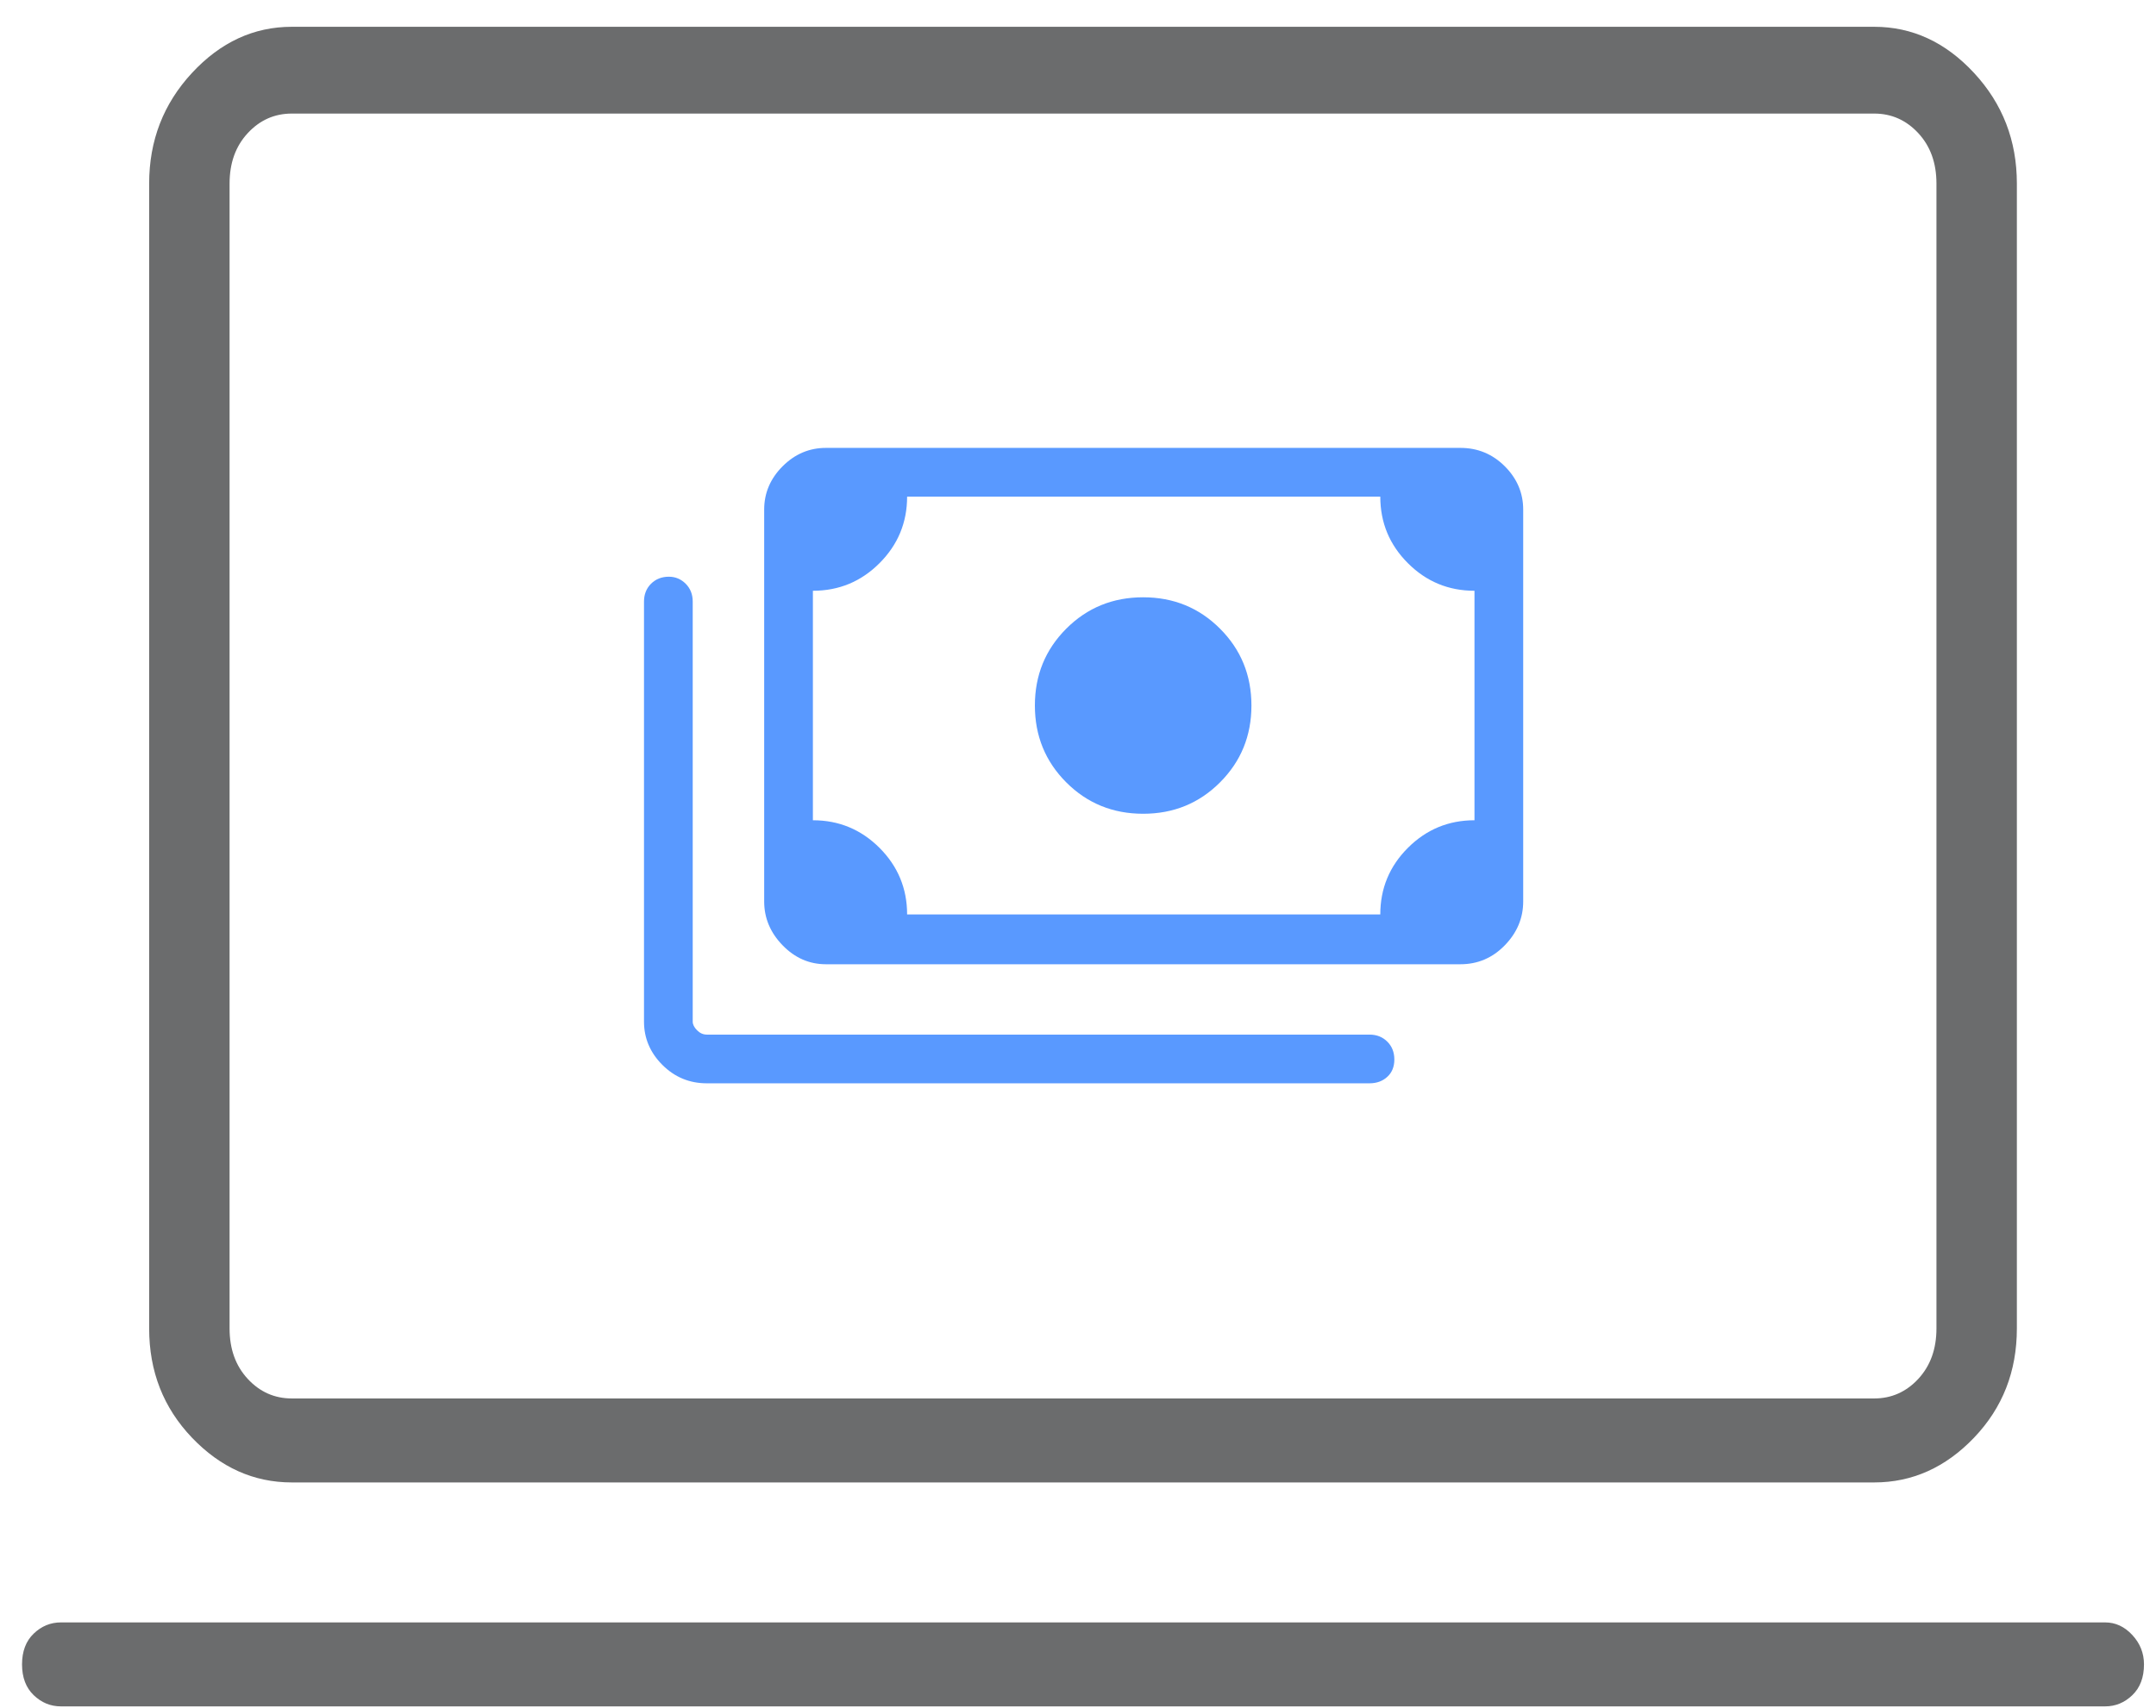 <svg width="77" height="61" viewBox="0 0 77 61" fill="none" xmlns="http://www.w3.org/2000/svg">
<path d="M10.422 52.957C9.063 52.957 7.874 52.423 6.855 51.357C5.836 50.29 5.327 48.99 5.327 47.457V6.557C5.327 5.023 5.836 3.707 6.855 2.607C7.874 1.507 9.063 0.957 10.422 0.957H66.936C68.295 0.957 69.484 1.507 70.503 2.607C71.522 3.707 72.031 5.023 72.031 6.557V47.457C72.031 48.99 71.522 50.29 70.503 51.357C69.484 52.423 68.295 52.957 66.936 52.957H10.422ZM10.422 49.957H66.936C67.553 49.957 68.078 49.724 68.511 49.257C68.943 48.79 69.159 48.19 69.159 47.457V6.557C69.159 5.823 68.943 5.223 68.511 4.757C68.078 4.29 67.553 4.057 66.936 4.057H10.422C9.804 4.057 9.279 4.29 8.847 4.757C8.415 5.223 8.199 5.823 8.199 6.557V47.457C8.199 48.19 8.415 48.79 8.847 49.257C9.279 49.724 9.804 49.957 10.422 49.957ZM2.177 60.957C1.806 60.957 1.482 60.824 1.204 60.557C0.926 60.29 0.787 59.923 0.787 59.457C0.787 58.99 0.926 58.623 1.204 58.357C1.482 58.09 1.806 57.957 2.177 57.957H75.181C75.552 57.957 75.876 58.107 76.154 58.407C76.432 58.707 76.571 59.057 76.571 59.457C76.571 59.923 76.432 60.29 76.154 60.557C75.876 60.824 75.552 60.957 75.181 60.957H2.177ZM8.199 49.957C8.199 49.957 8.199 49.724 8.199 49.257C8.199 48.79 8.199 48.19 8.199 47.457V6.557C8.199 5.823 8.199 5.223 8.199 4.757C8.199 4.29 8.199 4.057 8.199 4.057C8.199 4.057 8.199 4.29 8.199 4.757C8.199 5.223 8.199 5.823 8.199 6.557V47.457C8.199 48.19 8.199 48.79 8.199 49.257C8.199 49.724 8.199 49.957 8.199 49.957Z" fill="#6B6C6D"/>
<path d="M40.827 29.07C39.744 29.07 38.829 28.697 38.081 27.949C37.334 27.201 36.96 26.286 36.96 25.203C36.96 24.121 37.334 23.206 38.081 22.458C38.829 21.71 39.744 21.337 40.827 21.337C41.91 21.337 42.825 21.71 43.572 22.458C44.32 23.206 44.694 24.121 44.694 25.203C44.694 26.286 44.32 27.201 43.572 27.949C42.825 28.697 41.91 29.07 40.827 29.07ZM29.497 34.446C28.904 34.446 28.388 34.22 27.95 33.769C27.512 33.318 27.292 32.796 27.292 32.203V18.204C27.292 17.611 27.512 17.096 27.95 16.657C28.388 16.219 28.904 16 29.497 16H52.157C52.776 16 53.304 16.219 53.743 16.657C54.181 17.096 54.4 17.611 54.4 18.204V32.203C54.4 32.796 54.181 33.318 53.743 33.769C53.304 34.22 52.776 34.446 52.157 34.446H29.497ZM32.397 32.667H49.296C49.296 31.739 49.624 30.946 50.282 30.288C50.939 29.631 51.732 29.302 52.66 29.302V21.104C51.732 21.104 50.939 20.776 50.282 20.118C49.624 19.461 49.296 18.668 49.296 17.74H32.397C32.397 18.668 32.068 19.461 31.411 20.118C30.753 20.776 29.961 21.104 29.032 21.104V29.302C29.961 29.302 30.753 29.631 31.411 30.288C32.068 30.946 32.397 31.739 32.397 32.667ZM25.243 38.699C24.624 38.699 24.096 38.48 23.657 38.042C23.219 37.604 23 37.088 23 36.495V21.491C23 21.233 23.084 21.021 23.251 20.853C23.419 20.686 23.632 20.602 23.889 20.602C24.121 20.602 24.321 20.686 24.489 20.853C24.656 21.021 24.74 21.233 24.74 21.491V36.495C24.74 36.598 24.792 36.701 24.895 36.804C24.998 36.908 25.114 36.959 25.243 36.959H48.909C49.167 36.959 49.379 37.043 49.547 37.211C49.715 37.378 49.798 37.591 49.798 37.849C49.798 38.106 49.715 38.313 49.547 38.467C49.379 38.622 49.167 38.699 48.909 38.699H25.243ZM29.497 32.667H29.032C29.032 32.667 29.032 32.622 29.032 32.531C29.032 32.441 29.032 32.332 29.032 32.203V18.204C29.032 18.075 29.032 17.966 29.032 17.875C29.032 17.785 29.032 17.74 29.032 17.74H29.497C29.368 17.74 29.258 17.785 29.168 17.875C29.078 17.966 29.032 18.075 29.032 18.204V32.203C29.032 32.332 29.078 32.441 29.168 32.531C29.258 32.622 29.368 32.667 29.497 32.667Z" fill="#5999FF"/>
</svg>
